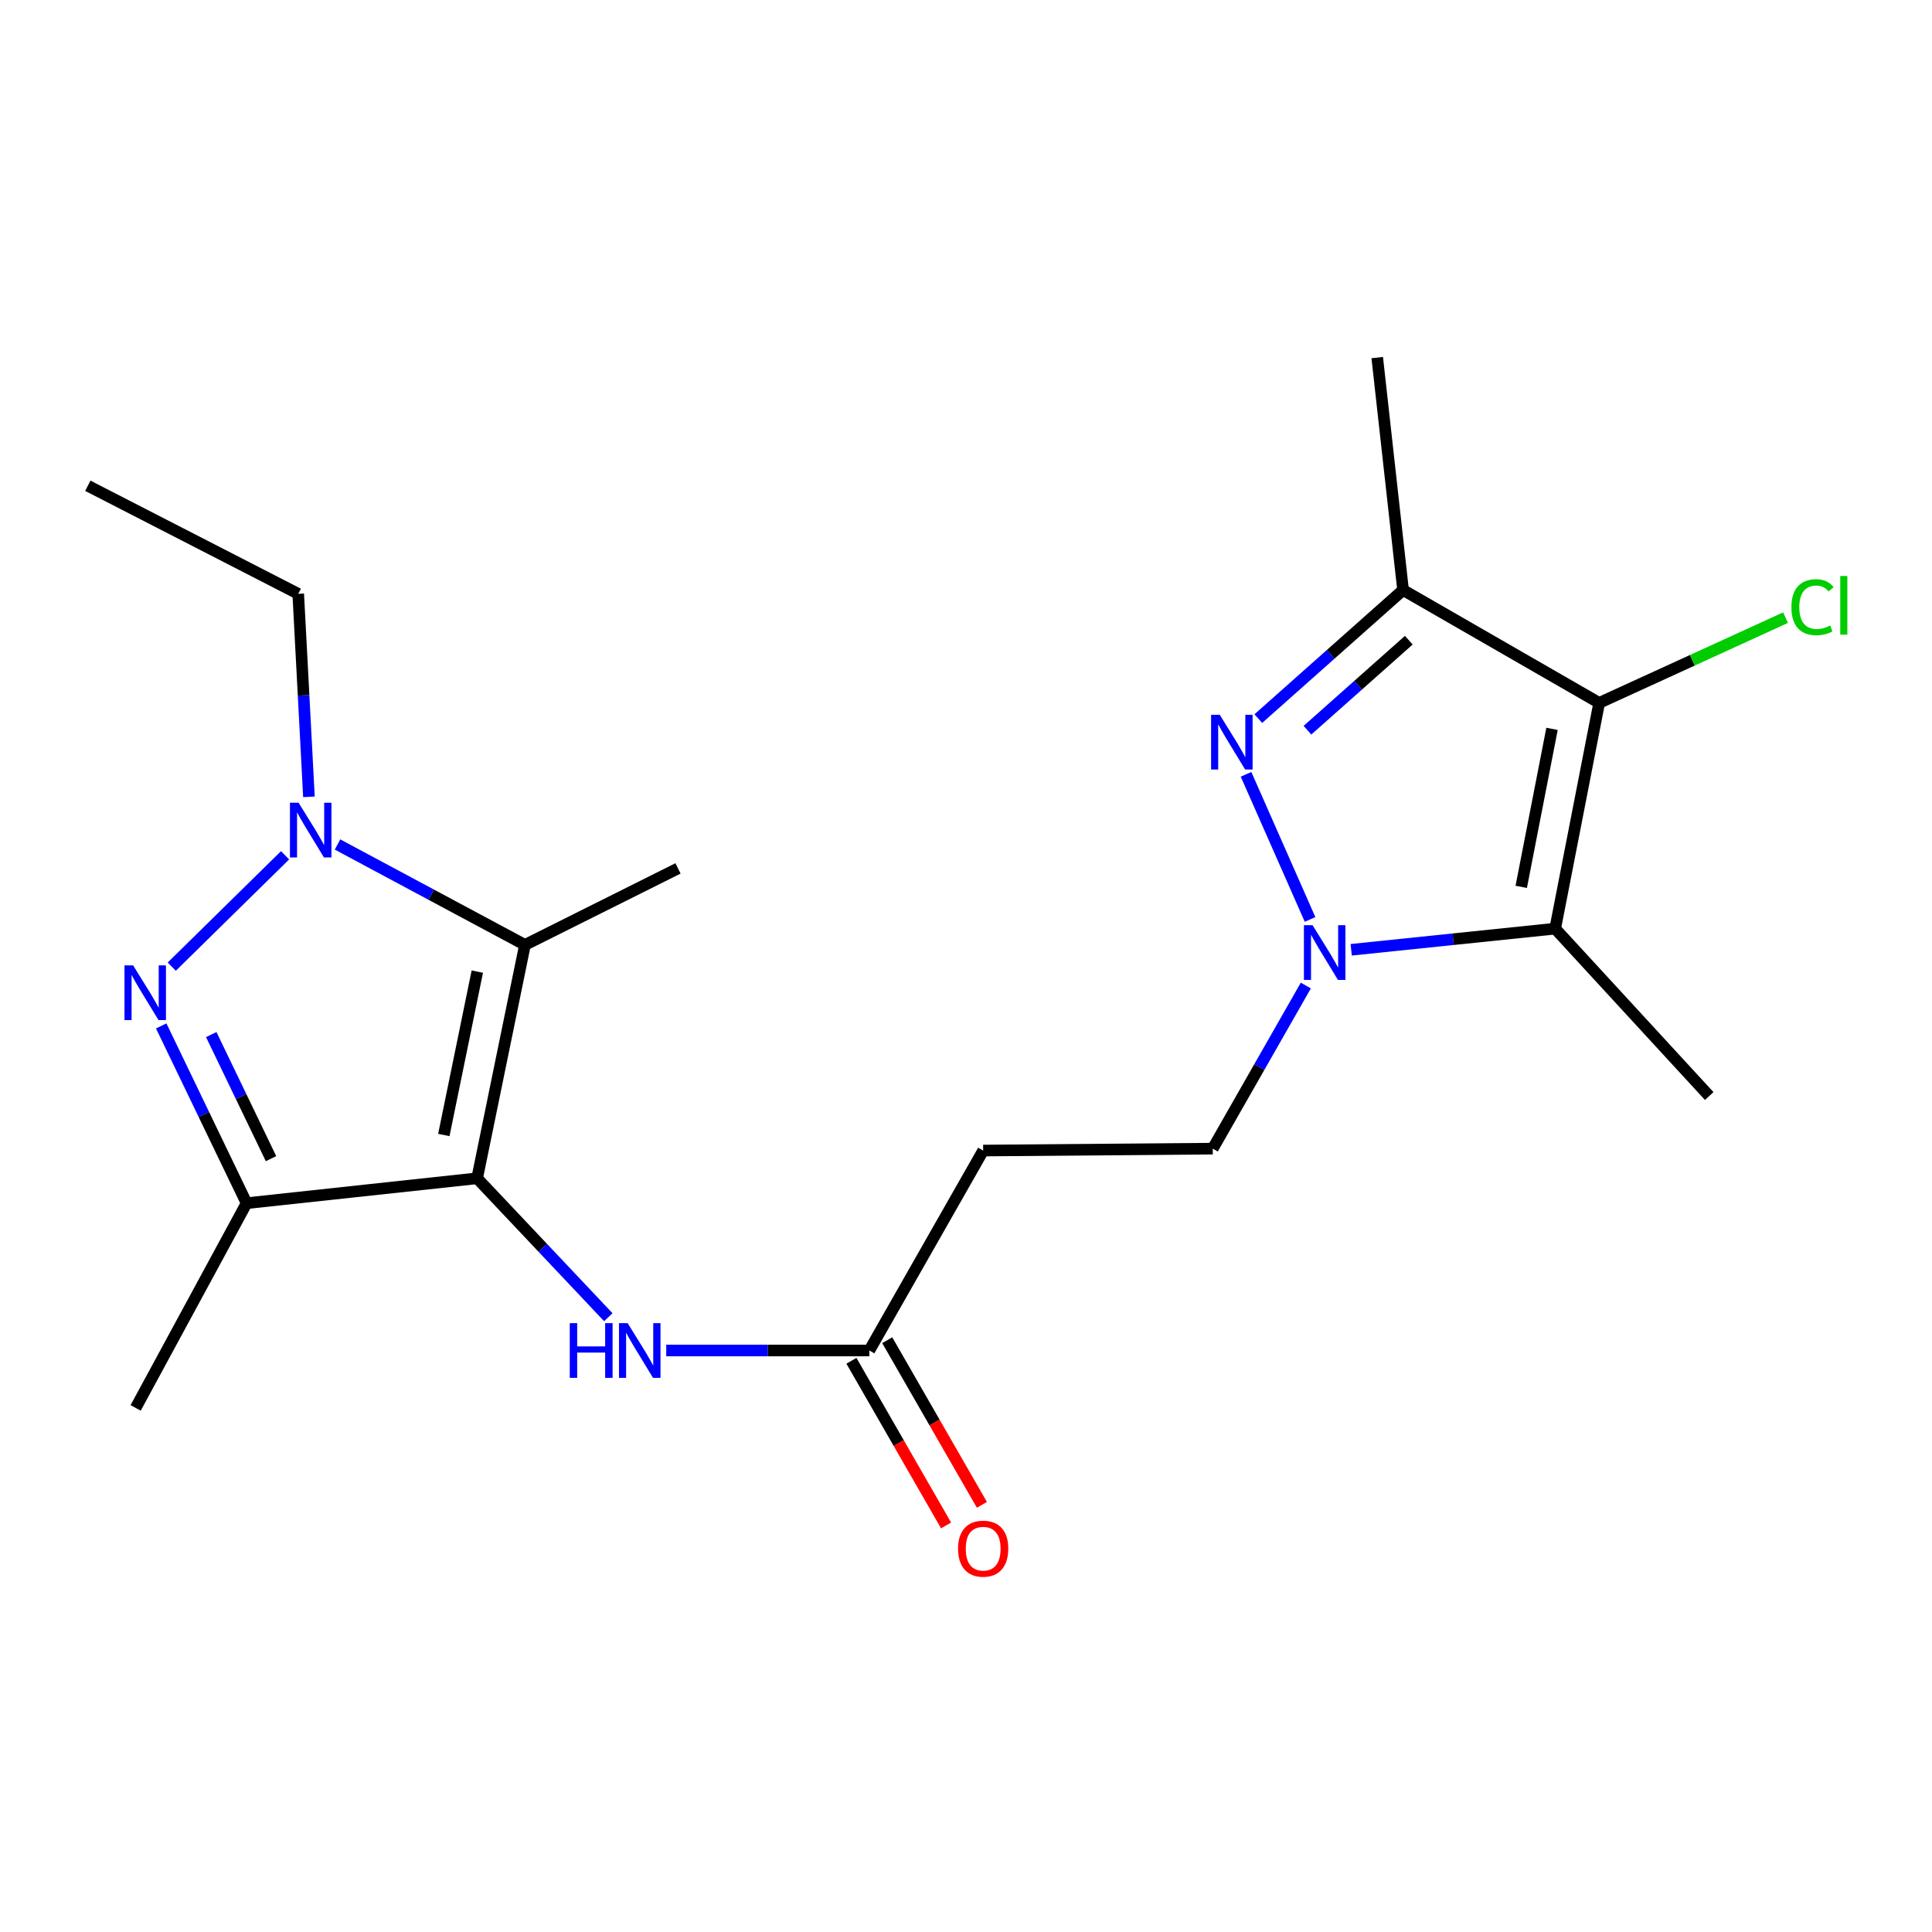 <?xml version='1.0' encoding='iso-8859-1'?>
<svg version='1.1' baseProfile='full'
              xmlns='http://www.w3.org/2000/svg'
                      xmlns:rdkit='http://www.rdkit.org/xml'
                      xmlns:xlink='http://www.w3.org/1999/xlink'
                  xml:space='preserve'
width='1000px' height='1000px' viewBox='0 0 1000 1000'>
<!-- END OF HEADER -->
<rect style='opacity:1.0;fill:#FFFFFF;stroke:none' width='1000' height='1000' x='0' y='0'> </rect>
<path class='bond-3' d='M 246.959,609.888 L 271.717,489.075' style='fill:none;fill-rule:evenodd;stroke:#000000;stroke-width:6px;stroke-linecap:butt;stroke-linejoin:miter;stroke-opacity:1' />
<path class='bond-3' d='M 229.723,587.473 L 247.054,502.904' style='fill:none;fill-rule:evenodd;stroke:#000000;stroke-width:6px;stroke-linecap:butt;stroke-linejoin:miter;stroke-opacity:1' />
<path class='bond-7' d='M 246.959,609.888 L 127.643,622.766' style='fill:none;fill-rule:evenodd;stroke:#000000;stroke-width:6px;stroke-linecap:butt;stroke-linejoin:miter;stroke-opacity:1' />
<path class='bond-9' d='M 246.959,609.888 L 280.911,645.839' style='fill:none;fill-rule:evenodd;stroke:#000000;stroke-width:6px;stroke-linecap:butt;stroke-linejoin:miter;stroke-opacity:1' />
<path class='bond-9' d='M 280.911,645.839 L 314.864,681.79' style='fill:none;fill-rule:evenodd;stroke:#0000FF;stroke-width:6px;stroke-linecap:butt;stroke-linejoin:miter;stroke-opacity:1' />
<path class='bond-0' d='M 675.895,510.114 L 651.805,552.326' style='fill:none;fill-rule:evenodd;stroke:#0000FF;stroke-width:6px;stroke-linecap:butt;stroke-linejoin:miter;stroke-opacity:1' />
<path class='bond-0' d='M 651.805,552.326 L 627.715,594.538' style='fill:none;fill-rule:evenodd;stroke:#000000;stroke-width:6px;stroke-linecap:butt;stroke-linejoin:miter;stroke-opacity:1' />
<path class='bond-1' d='M 678.084,475.896 L 644.952,400.791' style='fill:none;fill-rule:evenodd;stroke:#0000FF;stroke-width:6px;stroke-linecap:butt;stroke-linejoin:miter;stroke-opacity:1' />
<path class='bond-6' d='M 699.383,491.608 L 752.171,486.136' style='fill:none;fill-rule:evenodd;stroke:#0000FF;stroke-width:6px;stroke-linecap:butt;stroke-linejoin:miter;stroke-opacity:1' />
<path class='bond-6' d='M 752.171,486.136 L 804.959,480.664' style='fill:none;fill-rule:evenodd;stroke:#000000;stroke-width:6px;stroke-linecap:butt;stroke-linejoin:miter;stroke-opacity:1' />
<path class='bond-8' d='M 651.303,371.95 L 688.765,338.671' style='fill:none;fill-rule:evenodd;stroke:#0000FF;stroke-width:6px;stroke-linecap:butt;stroke-linejoin:miter;stroke-opacity:1' />
<path class='bond-8' d='M 688.765,338.671 L 726.227,305.392' style='fill:none;fill-rule:evenodd;stroke:#000000;stroke-width:6px;stroke-linecap:butt;stroke-linejoin:miter;stroke-opacity:1' />
<path class='bond-8' d='M 676.744,377.954 L 702.968,354.659' style='fill:none;fill-rule:evenodd;stroke:#0000FF;stroke-width:6px;stroke-linecap:butt;stroke-linejoin:miter;stroke-opacity:1' />
<path class='bond-8' d='M 702.968,354.659 L 729.191,331.363' style='fill:none;fill-rule:evenodd;stroke:#000000;stroke-width:6px;stroke-linecap:butt;stroke-linejoin:miter;stroke-opacity:1' />
<path class='bond-2' d='M 83.445,531.017 L 105.544,576.892' style='fill:none;fill-rule:evenodd;stroke:#0000FF;stroke-width:6px;stroke-linecap:butt;stroke-linejoin:miter;stroke-opacity:1' />
<path class='bond-2' d='M 105.544,576.892 L 127.643,622.766' style='fill:none;fill-rule:evenodd;stroke:#000000;stroke-width:6px;stroke-linecap:butt;stroke-linejoin:miter;stroke-opacity:1' />
<path class='bond-2' d='M 109.341,535.499 L 124.81,567.611' style='fill:none;fill-rule:evenodd;stroke:#0000FF;stroke-width:6px;stroke-linecap:butt;stroke-linejoin:miter;stroke-opacity:1' />
<path class='bond-2' d='M 124.81,567.611 L 140.28,599.723' style='fill:none;fill-rule:evenodd;stroke:#000000;stroke-width:6px;stroke-linecap:butt;stroke-linejoin:miter;stroke-opacity:1' />
<path class='bond-21' d='M 88.91,500.329 L 147.553,442.694' style='fill:none;fill-rule:evenodd;stroke:#0000FF;stroke-width:6px;stroke-linecap:butt;stroke-linejoin:miter;stroke-opacity:1' />
<path class='bond-4' d='M 271.717,489.075 L 223.208,463.088' style='fill:none;fill-rule:evenodd;stroke:#000000;stroke-width:6px;stroke-linecap:butt;stroke-linejoin:miter;stroke-opacity:1' />
<path class='bond-4' d='M 223.208,463.088 L 174.699,437.1' style='fill:none;fill-rule:evenodd;stroke:#0000FF;stroke-width:6px;stroke-linecap:butt;stroke-linejoin:miter;stroke-opacity:1' />
<path class='bond-16' d='M 271.717,489.075 L 350.936,449.478' style='fill:none;fill-rule:evenodd;stroke:#000000;stroke-width:6px;stroke-linecap:butt;stroke-linejoin:miter;stroke-opacity:1' />
<path class='bond-15' d='M 159.905,412.44 L 157.134,359.902' style='fill:none;fill-rule:evenodd;stroke:#0000FF;stroke-width:6px;stroke-linecap:butt;stroke-linejoin:miter;stroke-opacity:1' />
<path class='bond-15' d='M 157.134,359.902 L 154.363,307.364' style='fill:none;fill-rule:evenodd;stroke:#000000;stroke-width:6px;stroke-linecap:butt;stroke-linejoin:miter;stroke-opacity:1' />
<path class='bond-5' d='M 827.734,363.82 L 804.959,480.664' style='fill:none;fill-rule:evenodd;stroke:#000000;stroke-width:6px;stroke-linecap:butt;stroke-linejoin:miter;stroke-opacity:1' />
<path class='bond-5' d='M 803.328,377.255 L 787.386,459.046' style='fill:none;fill-rule:evenodd;stroke:#000000;stroke-width:6px;stroke-linecap:butt;stroke-linejoin:miter;stroke-opacity:1' />
<path class='bond-13' d='M 827.734,363.82 L 875.965,341.755' style='fill:none;fill-rule:evenodd;stroke:#000000;stroke-width:6px;stroke-linecap:butt;stroke-linejoin:miter;stroke-opacity:1' />
<path class='bond-13' d='M 875.965,341.755 L 924.195,319.689' style='fill:none;fill-rule:evenodd;stroke:#00CC00;stroke-width:6px;stroke-linecap:butt;stroke-linejoin:miter;stroke-opacity:1' />
<path class='bond-22' d='M 827.734,363.82 L 726.227,305.392' style='fill:none;fill-rule:evenodd;stroke:#000000;stroke-width:6px;stroke-linecap:butt;stroke-linejoin:miter;stroke-opacity:1' />
<path class='bond-17' d='M 804.959,480.664 L 884.689,567.308' style='fill:none;fill-rule:evenodd;stroke:#000000;stroke-width:6px;stroke-linecap:butt;stroke-linejoin:miter;stroke-opacity:1' />
<path class='bond-18' d='M 127.643,622.766 L 70.213,728.728' style='fill:none;fill-rule:evenodd;stroke:#000000;stroke-width:6px;stroke-linecap:butt;stroke-linejoin:miter;stroke-opacity:1' />
<path class='bond-19' d='M 726.227,305.392 L 712.85,185.079' style='fill:none;fill-rule:evenodd;stroke:#000000;stroke-width:6px;stroke-linecap:butt;stroke-linejoin:miter;stroke-opacity:1' />
<path class='bond-10' d='M 344.842,699.015 L 397.401,699.015' style='fill:none;fill-rule:evenodd;stroke:#0000FF;stroke-width:6px;stroke-linecap:butt;stroke-linejoin:miter;stroke-opacity:1' />
<path class='bond-10' d='M 397.401,699.015 L 449.96,699.015' style='fill:none;fill-rule:evenodd;stroke:#000000;stroke-width:6px;stroke-linecap:butt;stroke-linejoin:miter;stroke-opacity:1' />
<path class='bond-11' d='M 449.96,699.015 L 508.887,595.524' style='fill:none;fill-rule:evenodd;stroke:#000000;stroke-width:6px;stroke-linecap:butt;stroke-linejoin:miter;stroke-opacity:1' />
<path class='bond-14' d='M 440.69,704.344 L 465.187,746.953' style='fill:none;fill-rule:evenodd;stroke:#000000;stroke-width:6px;stroke-linecap:butt;stroke-linejoin:miter;stroke-opacity:1' />
<path class='bond-14' d='M 465.187,746.953 L 489.685,789.561' style='fill:none;fill-rule:evenodd;stroke:#FF0000;stroke-width:6px;stroke-linecap:butt;stroke-linejoin:miter;stroke-opacity:1' />
<path class='bond-14' d='M 459.229,693.685 L 483.727,736.294' style='fill:none;fill-rule:evenodd;stroke:#000000;stroke-width:6px;stroke-linecap:butt;stroke-linejoin:miter;stroke-opacity:1' />
<path class='bond-14' d='M 483.727,736.294 L 508.224,778.902' style='fill:none;fill-rule:evenodd;stroke:#FF0000;stroke-width:6px;stroke-linecap:butt;stroke-linejoin:miter;stroke-opacity:1' />
<path class='bond-12' d='M 508.887,595.524 L 627.715,594.538' style='fill:none;fill-rule:evenodd;stroke:#000000;stroke-width:6px;stroke-linecap:butt;stroke-linejoin:miter;stroke-opacity:1' />
<path class='bond-20' d='M 154.363,307.364 L 45.455,251.431' style='fill:none;fill-rule:evenodd;stroke:#000000;stroke-width:6px;stroke-linecap:butt;stroke-linejoin:miter;stroke-opacity:1' />
<path  class='atom-1' d='M 679.384 478.872
L 688.664 493.872
Q 689.584 495.352, 691.064 498.032
Q 692.544 500.712, 692.624 500.872
L 692.624 478.872
L 696.384 478.872
L 696.384 507.192
L 692.504 507.192
L 682.544 490.792
Q 681.384 488.872, 680.144 486.672
Q 678.944 484.472, 678.584 483.792
L 678.584 507.192
L 674.904 507.192
L 674.904 478.872
L 679.384 478.872
' fill='#0000FF'/>
<path  class='atom-2' d='M 631.339 369.964
L 640.619 384.964
Q 641.539 386.444, 643.019 389.124
Q 644.499 391.804, 644.579 391.964
L 644.579 369.964
L 648.339 369.964
L 648.339 398.284
L 644.459 398.284
L 634.499 381.884
Q 633.339 379.964, 632.099 377.764
Q 630.899 375.564, 630.539 374.884
L 630.539 398.284
L 626.859 398.284
L 626.859 369.964
L 631.339 369.964
' fill='#0000FF'/>
<path  class='atom-3' d='M 68.907 499.674
L 78.188 514.674
Q 79.108 516.154, 80.588 518.834
Q 82.067 521.514, 82.147 521.674
L 82.147 499.674
L 85.907 499.674
L 85.907 527.994
L 82.028 527.994
L 72.067 511.594
Q 70.907 509.674, 69.668 507.474
Q 68.468 505.274, 68.108 504.594
L 68.108 527.994
L 64.427 527.994
L 64.427 499.674
L 68.907 499.674
' fill='#0000FF'/>
<path  class='atom-5' d='M 154.554 415.501
L 163.834 430.501
Q 164.754 431.981, 166.234 434.661
Q 167.714 437.341, 167.794 437.501
L 167.794 415.501
L 171.554 415.501
L 171.554 443.821
L 167.674 443.821
L 157.714 427.421
Q 156.554 425.501, 155.314 423.301
Q 154.114 421.101, 153.754 420.421
L 153.754 443.821
L 150.074 443.821
L 150.074 415.501
L 154.554 415.501
' fill='#0000FF'/>
<path  class='atom-10' d='M 294.912 684.855
L 298.752 684.855
L 298.752 696.895
L 313.232 696.895
L 313.232 684.855
L 317.072 684.855
L 317.072 713.175
L 313.232 713.175
L 313.232 700.095
L 298.752 700.095
L 298.752 713.175
L 294.912 713.175
L 294.912 684.855
' fill='#0000FF'/>
<path  class='atom-10' d='M 324.872 684.855
L 334.152 699.855
Q 335.072 701.335, 336.552 704.015
Q 338.032 706.695, 338.112 706.855
L 338.112 684.855
L 341.872 684.855
L 341.872 713.175
L 337.992 713.175
L 328.032 696.775
Q 326.872 694.855, 325.632 692.655
Q 324.432 690.455, 324.072 689.775
L 324.072 713.175
L 320.392 713.175
L 320.392 684.855
L 324.872 684.855
' fill='#0000FF'/>
<path  class='atom-14' d='M 927.231 314.284
Q 927.231 307.244, 930.511 303.564
Q 933.831 299.844, 940.111 299.844
Q 945.951 299.844, 949.071 303.964
L 946.431 306.124
Q 944.151 303.124, 940.111 303.124
Q 935.831 303.124, 933.551 306.004
Q 931.311 308.844, 931.311 314.284
Q 931.311 319.884, 933.631 322.764
Q 935.991 325.644, 940.551 325.644
Q 943.671 325.644, 947.311 323.764
L 948.431 326.764
Q 946.951 327.724, 944.711 328.284
Q 942.471 328.844, 939.991 328.844
Q 933.831 328.844, 930.511 325.084
Q 927.231 321.324, 927.231 314.284
' fill='#00CC00'/>
<path  class='atom-14' d='M 952.511 298.124
L 956.191 298.124
L 956.191 328.484
L 952.511 328.484
L 952.511 298.124
' fill='#00CC00'/>
<path  class='atom-15' d='M 495.887 801.587
Q 495.887 794.787, 499.247 790.987
Q 502.607 787.187, 508.887 787.187
Q 515.167 787.187, 518.527 790.987
Q 521.887 794.787, 521.887 801.587
Q 521.887 808.467, 518.487 812.387
Q 515.087 816.267, 508.887 816.267
Q 502.647 816.267, 499.247 812.387
Q 495.887 808.507, 495.887 801.587
M 508.887 813.067
Q 513.207 813.067, 515.527 810.187
Q 517.887 807.267, 517.887 801.587
Q 517.887 796.027, 515.527 793.227
Q 513.207 790.387, 508.887 790.387
Q 504.567 790.387, 502.207 793.187
Q 499.887 795.987, 499.887 801.587
Q 499.887 807.307, 502.207 810.187
Q 504.567 813.067, 508.887 813.067
' fill='#FF0000'/>
</svg>
